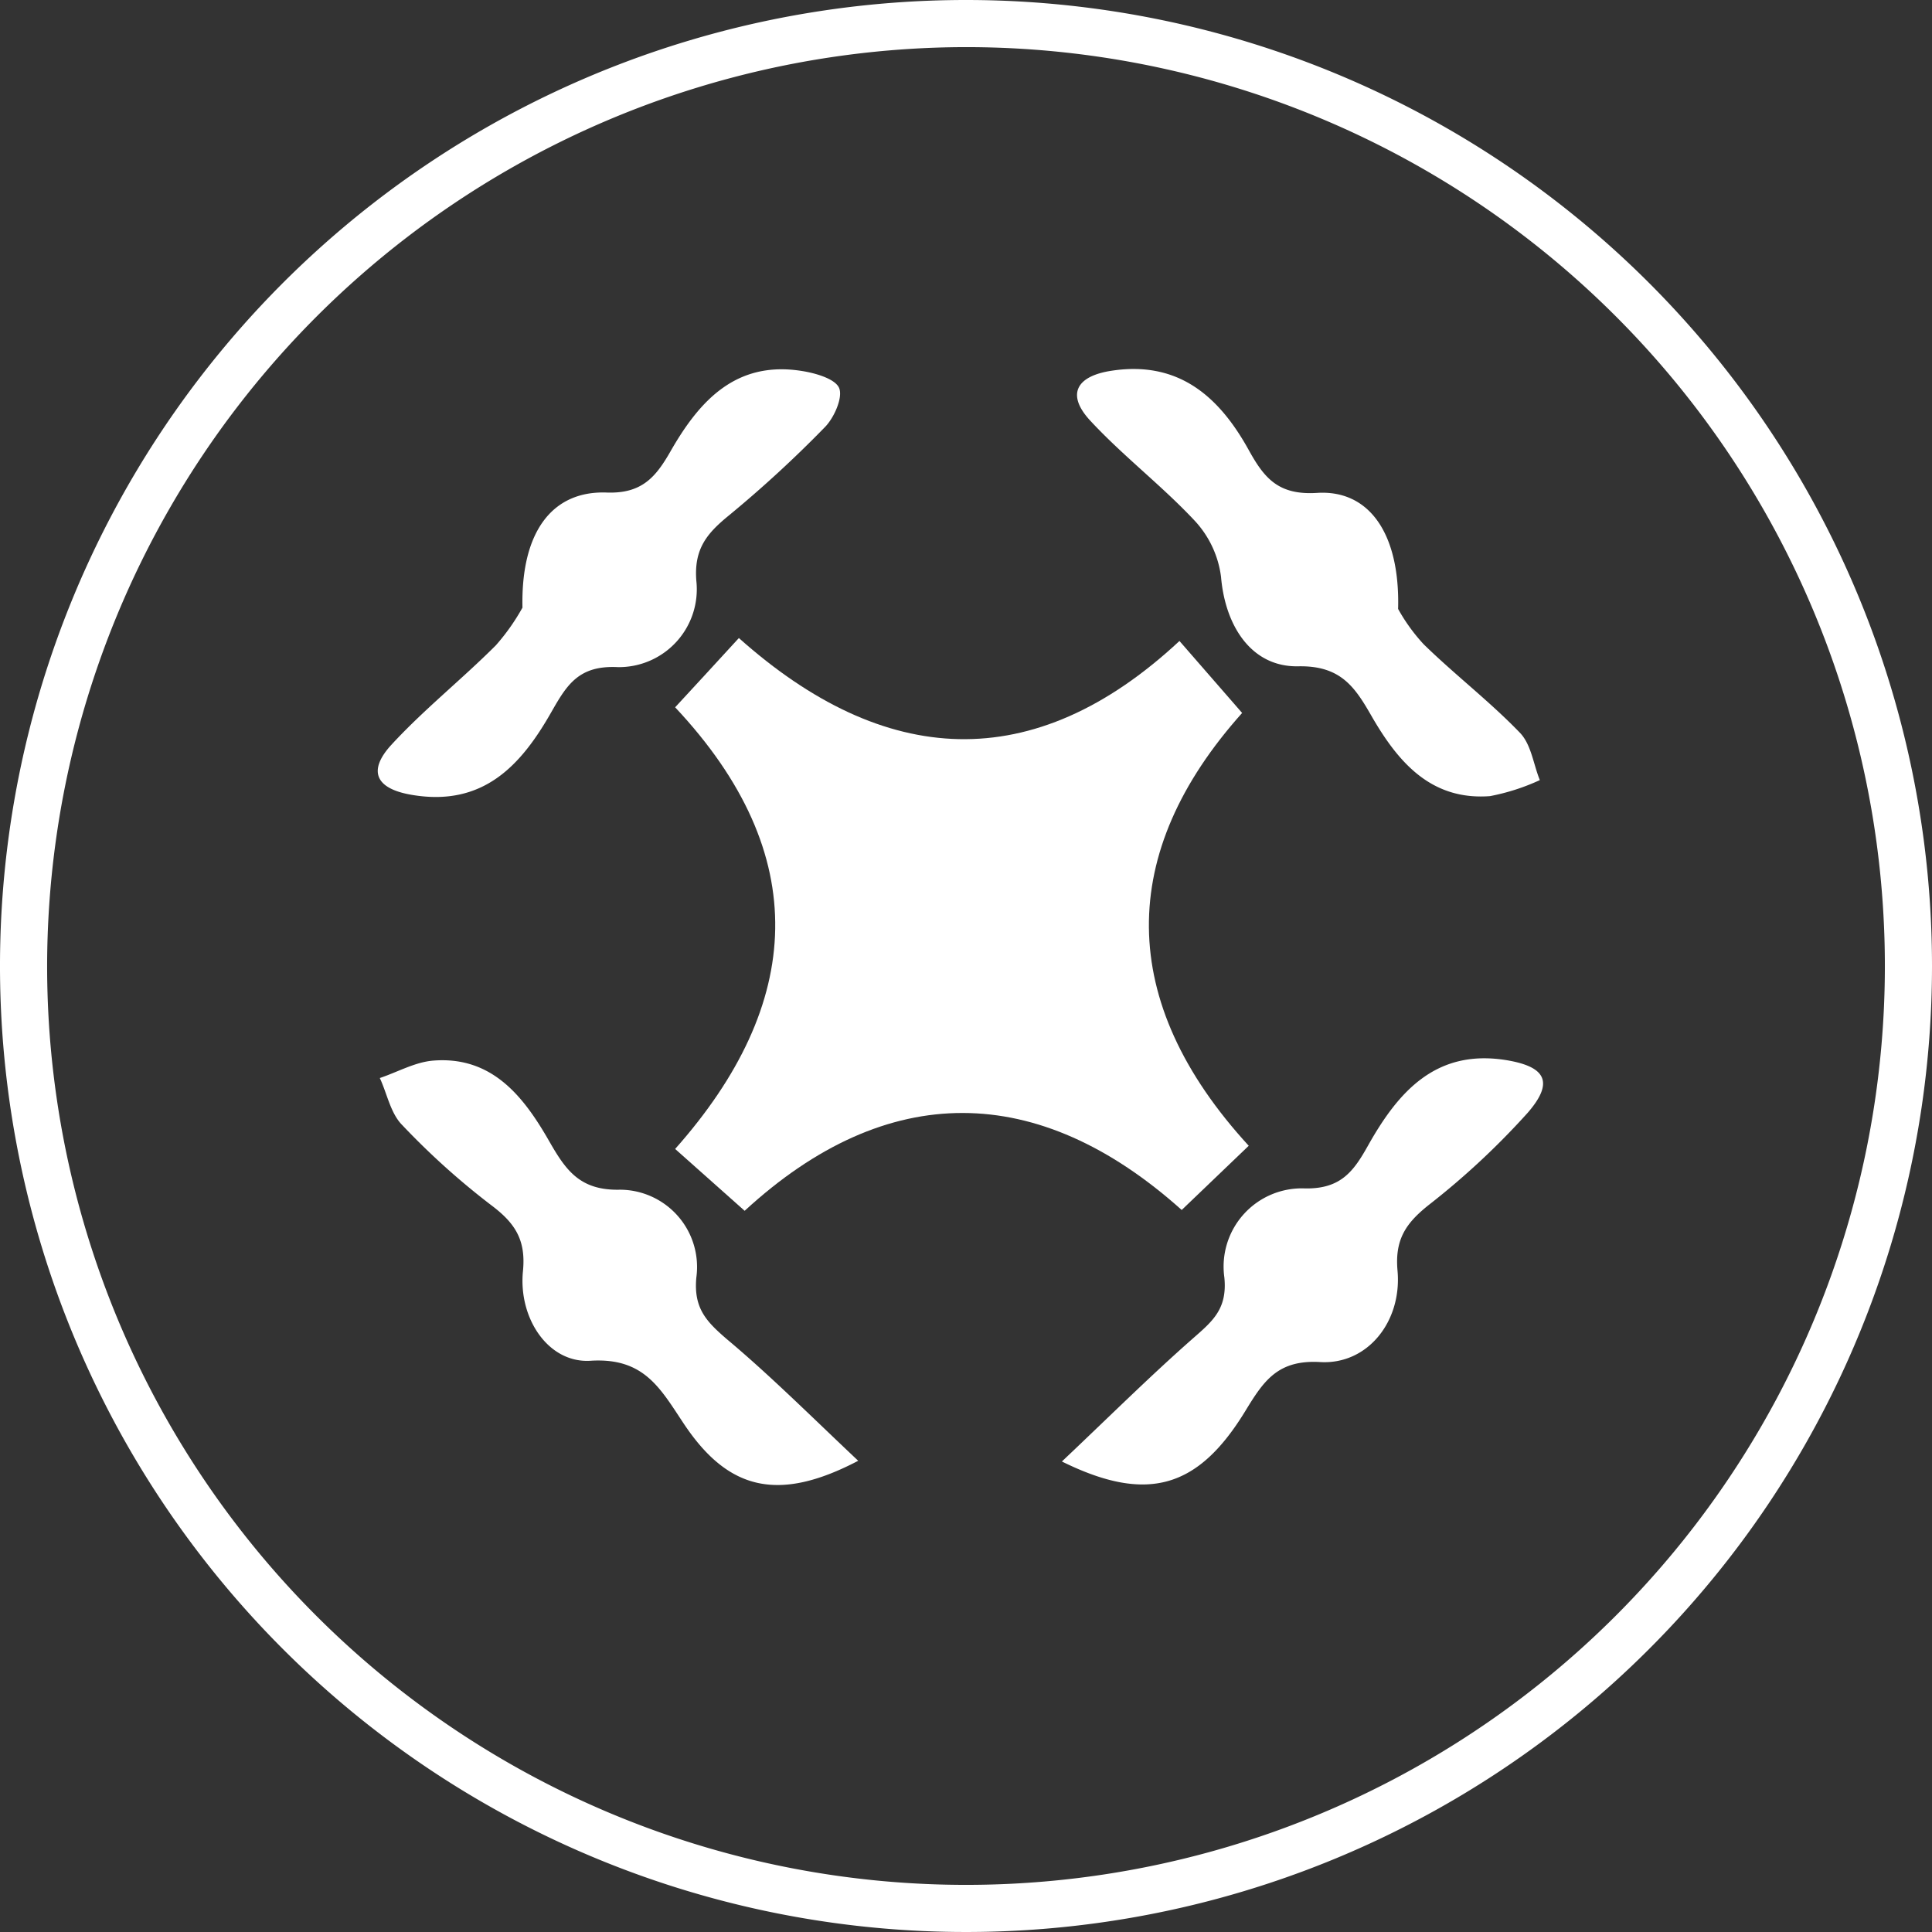 <svg xmlns="http://www.w3.org/2000/svg" viewBox="0 0 164 164"><rect x="0" y="0" width="164" height="164" fill="#333333" stroke="none"/><defs><style>.cls-1{fill:#fff;}</style></defs><title>Asset 3</title><g id="Layer_2" data-name="Layer 2"><g id="Calque_1" data-name="Calque 1"><g id="_6hECmC" data-name="6hECmC"><path class="cls-1" d="M57.31,97.53c10.92-12.3,11.73-25,0-37.49,1.91-2.07,3.48-3.77,5.41-5.88,12.33,11,25,11.8,37.4.25l5.32,6.11C94.84,72.36,94.75,85,106,97.26l-5.69,5.45c-12.18-10.91-25-11.07-37.1.07Z"/><path class="cls-1" d="M118.68,51.69a15.42,15.42,0,0,0,2.17,3c2.63,2.57,5.58,4.83,8.13,7.47,1,1,1.17,2.68,1.73,4.06a18.27,18.27,0,0,1-4.23,1.36c-5,.38-7.78-2.88-10-6.7-1.44-2.52-2.63-4.39-6.27-4.32-4,.08-6.21-3.45-6.56-7.58a8.58,8.58,0,0,0-2.21-4.75c-2.8-3-6.1-5.51-8.89-8.52-2.06-2.22-1.19-3.79,1.81-4.24,5.7-.87,9.14,2.21,11.64,6.73,1.31,2.37,2.5,3.85,5.8,3.64C116.22,41.56,118.85,45.28,118.68,51.69Z"/><path class="cls-1" d="M72.85,124c-6.83,3.58-11.07,2.46-14.8-3.14-2-3-3.37-5.64-7.93-5.35-3.57.22-6.12-3.59-5.73-7.59.27-2.68-.68-4.1-2.67-5.6a63.45,63.45,0,0,1-7.57-6.81c-1-1-1.29-2.68-1.91-4,1.52-.51,3-1.36,4.55-1.48,5-.39,7.68,3.08,9.84,6.86,1.4,2.44,2.59,4.18,6,4.1a6.56,6.56,0,0,1,6.48,7.45c-.25,2.62.87,3.75,2.57,5.22C65.37,116.75,68.8,120.18,72.85,124Z"/><path class="cls-1" d="M90.14,124.06c4.07-3.85,7.51-7.27,11.15-10.47,1.64-1.44,2.91-2.48,2.64-5.16a6.64,6.64,0,0,1,6.84-7.55c3.07.06,4.15-1.48,5.37-3.66C118.7,92.67,121.9,89,127.92,90c3.32.56,4,1.88,1.76,4.46a65.3,65.3,0,0,1-8.38,7.81c-1.94,1.54-2.91,2.92-2.67,5.59.39,4.31-2.54,8-6.57,7.76-3.61-.21-4.8,1.62-6.34,4.14C101.75,126.27,97.46,127.68,90.14,124.06Z"/><path class="cls-1" d="M44.35,51.58c-.14-6.48,2.56-9.94,7.15-9.77,3,.11,4.18-1.33,5.43-3.52,2.44-4.26,5.54-7.69,11.13-6.8,1.16.18,2.87.67,3.18,1.47s-.43,2.5-1.22,3.3a100.88,100.88,0,0,1-8.13,7.48c-1.85,1.51-3,2.82-2.78,5.57a6.61,6.61,0,0,1-6.66,7.32c-3.34-.17-4.34,1.53-5.64,3.8C44.22,65,41,68.48,35,67.48c-3.22-.53-3.73-2.1-1.82-4.21,2.75-3,6-5.58,8.91-8.49A18.11,18.11,0,0,0,44.35,51.58Z"/></g><path class="cls-1" d="M82,4A78,78,0,1,1,4,82,78.09,78.09,0,0,1,82,4m0-4a82,82,0,1,0,82,82A82,82,0,0,0,82,0Z"/></g></g></svg>